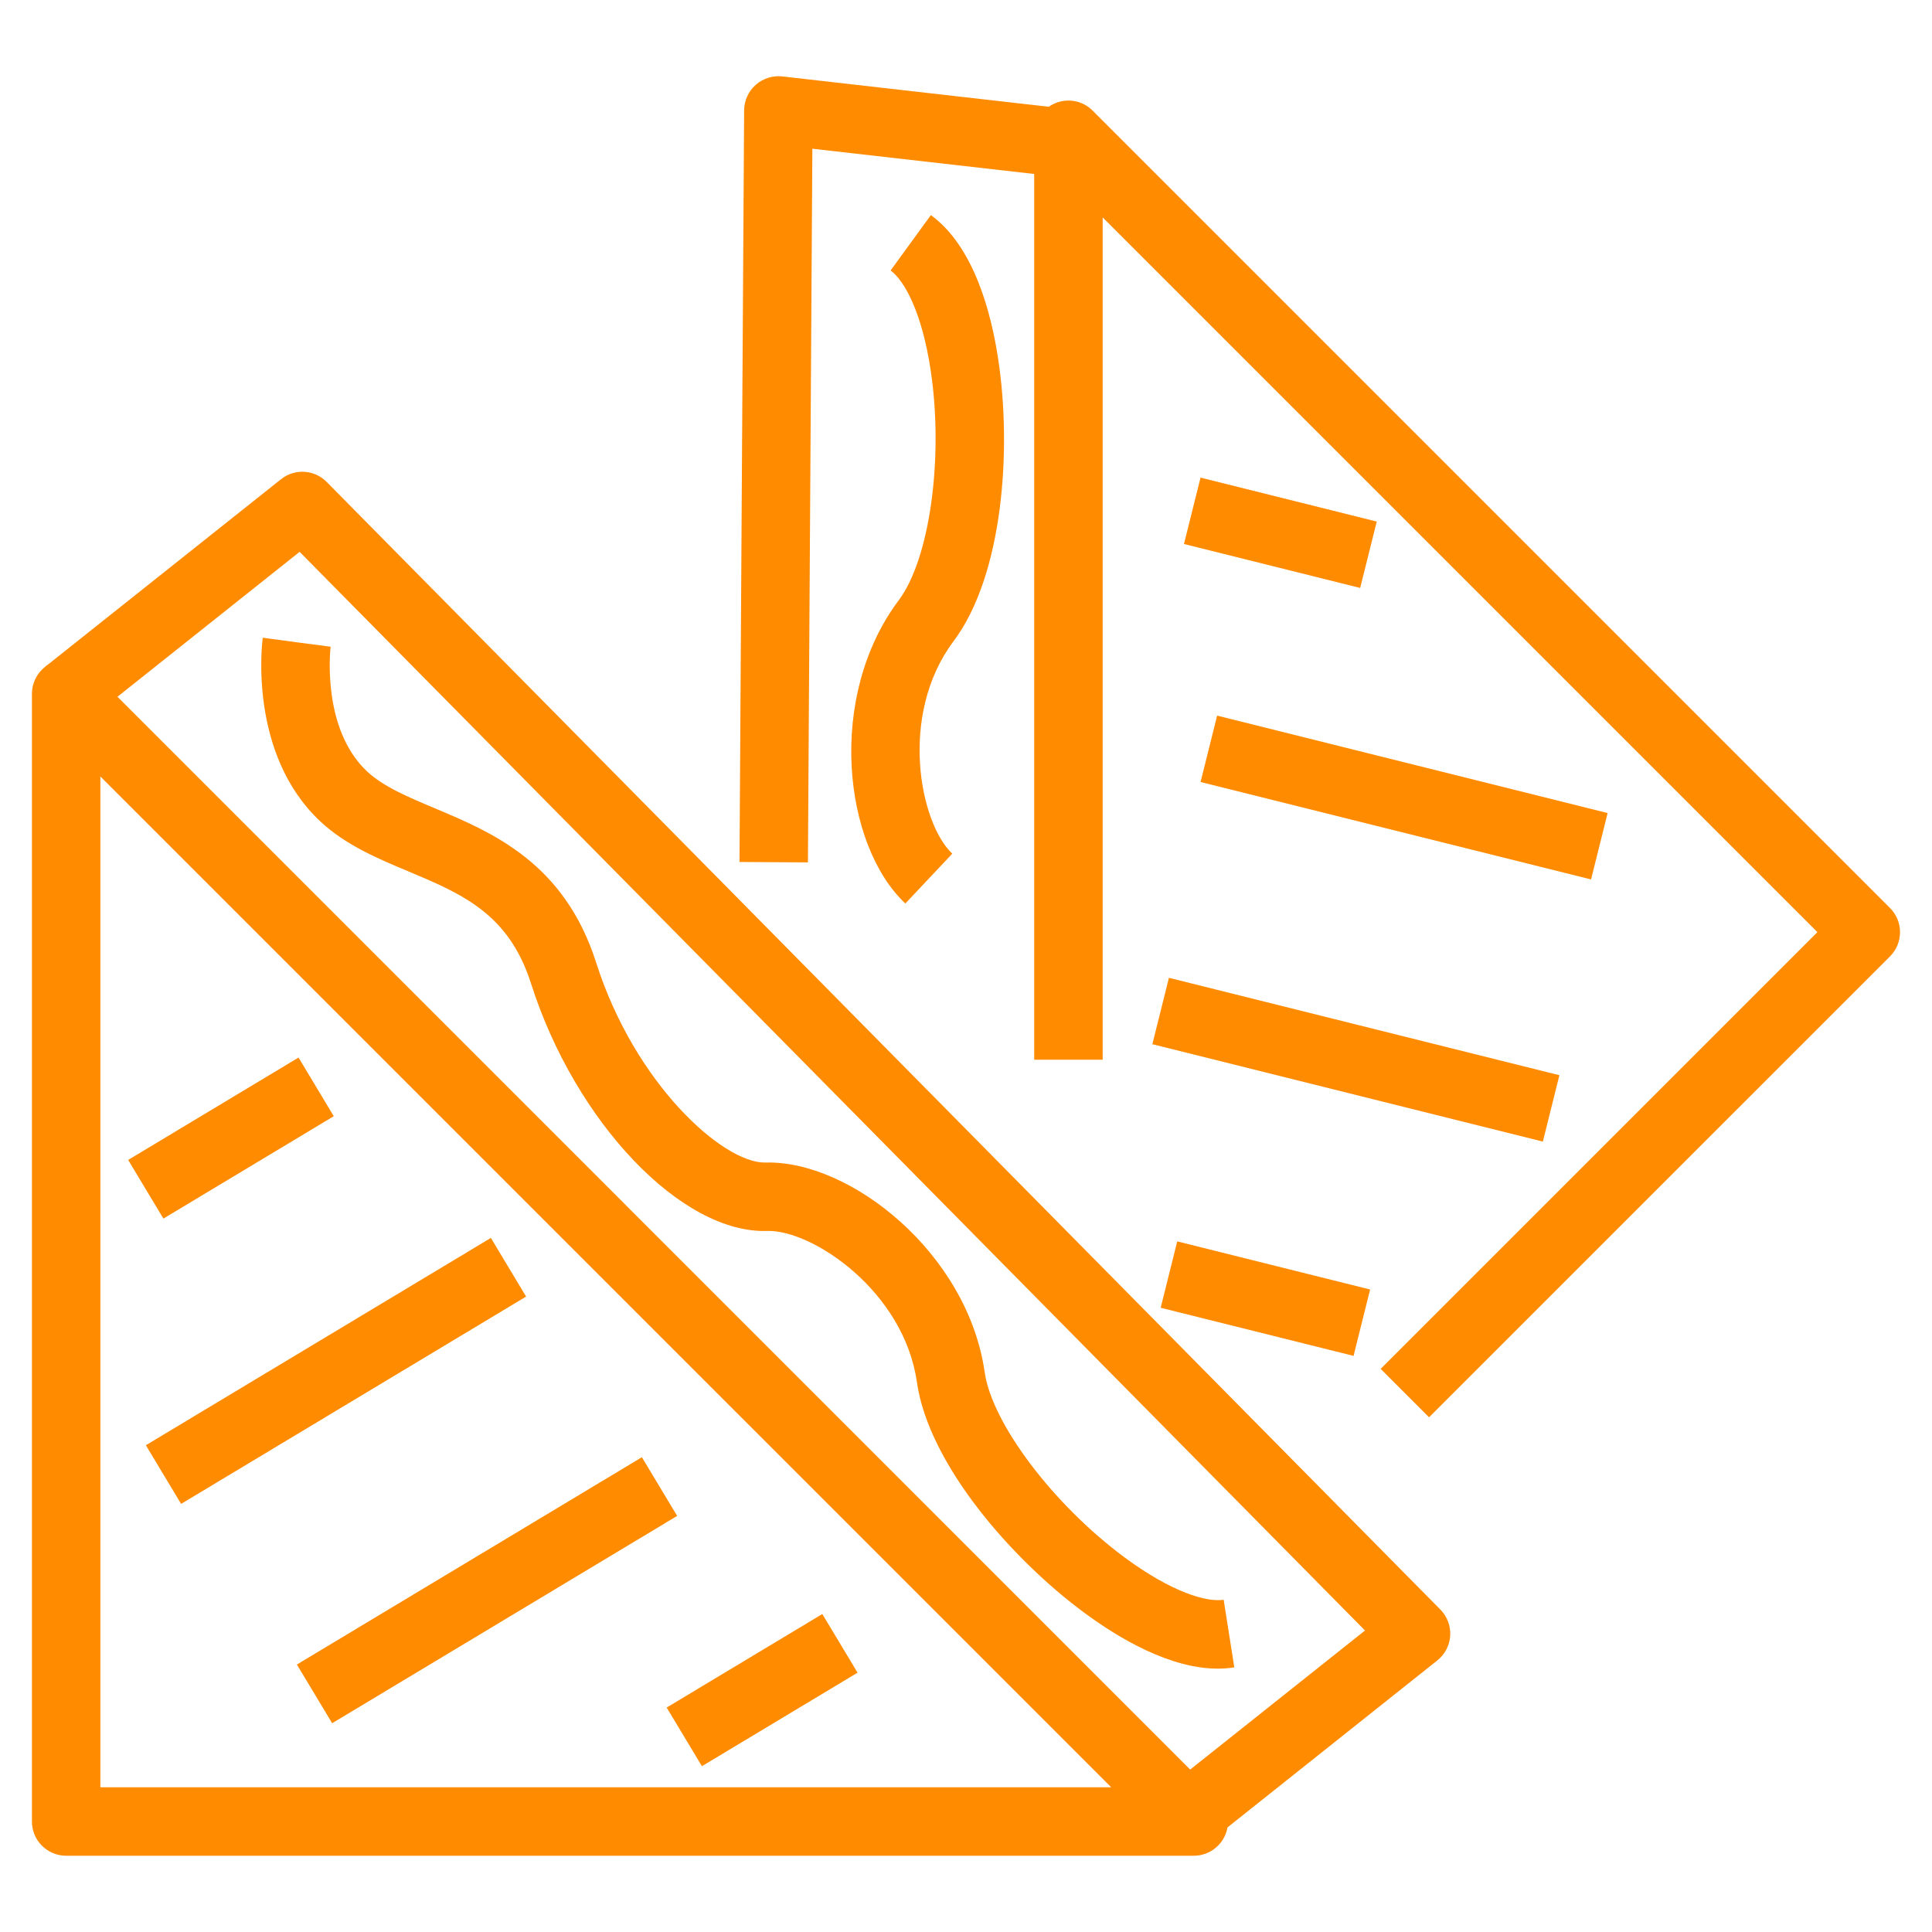 <?xml version="1.0" encoding="utf-8"?>
<!-- Generator: Adobe Illustrator 16.0.0, SVG Export Plug-In . SVG Version: 6.00 Build 0)  -->
<!DOCTYPE svg PUBLIC "-//W3C//DTD SVG 1.1//EN" "http://www.w3.org/Graphics/SVG/1.1/DTD/svg11.dtd">
<svg version="1.1" id="Calque_1" xmlns="http://www.w3.org/2000/svg" xmlns:xlink="http://www.w3.org/1999/xlink" x="0px" y="0px"
	 width="38px" height="38px" viewBox="0 0 38 38" enable-background="new 0 0 38 38" xml:space="preserve">
<g>
	<g>
		<g>
			<path fill="#FF8B00" d="M23.48,36.5H1.301c-0.371,0-0.673-0.301-0.673-0.673v-22.18c0-0.272,0.164-0.518,0.416-0.622
				c0.251-0.104,0.541-0.047,0.733,0.146l22.179,22.181c0.193,0.191,0.25,0.481,0.146,0.732C23.998,36.336,23.753,36.5,23.48,36.5z
				 M1.974,35.154h19.882L1.974,15.272V35.154z"/>
		</g>
		<g>
			<path fill="#FF8B00" d="M23.626,36.354l-0.838-1.055l4.06-3.229L5.893,10.854L1.72,14.174L0.882,13.12l4.646-3.695
				c0.269-0.214,0.656-0.191,0.897,0.054l21.906,22.18c0.134,0.135,0.204,0.322,0.193,0.513c-0.012,0.19-0.104,0.367-0.253,0.486
				L23.626,36.354z"/>
		</g>
		<g>
			<path fill="#FF8B00" d="M23.954,32.82c-0.933,0-1.928-0.582-2.631-1.102c-1.422-1.051-3.058-2.918-3.289-4.535
				c-0.256-1.789-2.054-2.992-2.937-2.972c-1.686,0.062-3.781-2.134-4.653-4.868c-0.438-1.375-1.357-1.761-2.421-2.208
				c-0.604-0.253-1.228-0.516-1.724-0.98c-1.42-1.331-1.143-3.52-1.131-3.612l1.334,0.18l-0.667-0.09l0.668,0.087
				c-0.002,0.016-0.192,1.601,0.717,2.453c0.319,0.299,0.808,0.504,1.323,0.721c1.139,0.478,2.556,1.073,3.183,3.04
				c0.759,2.381,2.485,3.932,3.313,3.932c0.007,0,0.013,0,0.02,0c1.663-0.046,3.974,1.779,4.309,4.126
				c0.144,1.007,1.354,2.608,2.756,3.644c0.934,0.689,1.615,0.881,1.944,0.829l0.209,1.329C24.171,32.813,24.063,32.82,23.954,32.82
				z"/>
		</g>
		<g>
			
				<rect x="3.869" y="20.435" transform="matrix(0.515 0.857 -0.857 0.515 21.392 6.961)" fill="#FF8B00" width="1.346" height="3.91"/>
		</g>
		<g>
			
				<rect x="5.936" y="23.012" transform="matrix(0.515 0.857 -0.857 0.515 26.319 7.41)" fill="#FF8B00" width="1.346" height="7.918"/>
		</g>
		<g>
			
				<rect x="8.912" y="27.332" transform="matrix(0.515 0.857 -0.857 0.515 31.459 6.948)" fill="#FF8B00" width="1.347" height="7.918"/>
		</g>
		<g>
			
				<rect x="14.319" y="31.465" transform="matrix(0.515 0.857 -0.857 0.515 35.765 3.27)" fill="#FF8B00" width="1.346" height="3.572"/>
		</g>
	</g>
	<g>
		<g>
			<path fill="#FF8B00" d="M28.108,27.876l-0.952-0.952l8.59-8.59L21.688,4.276v16.567h-1.347V2.651
				c0-0.272,0.164-0.518,0.416-0.622c0.251-0.104,0.541-0.047,0.733,0.146l15.684,15.684c0.263,0.263,0.263,0.689,0,0.952
				L28.108,27.876z"/>
		</g>
		<g>
			<path fill="#FF8B00" d="M15.891,16.962l-1.346-0.008l0.091-14.785c0.002-0.191,0.084-0.373,0.228-0.5
				c0.143-0.127,0.332-0.186,0.522-0.166l5.898,0.672l-0.152,1.337l-5.154-0.587L15.891,16.962z"/>
		</g>
		<g>
			<path fill="#FF8B00" d="M17.807,17.771c-1.222-1.151-1.552-4.069-0.13-5.965c0.611-0.814,0.887-2.802,0.628-4.525
				c-0.173-1.149-0.521-1.766-0.788-1.961l0.792-1.089c0.835,0.607,1.183,1.885,1.327,2.85c0.263,1.749,0.099,4.226-0.882,5.533
				c-1.084,1.446-0.664,3.574-0.024,4.177L17.807,17.771z"/>
		</g>
		<g>
			
				<rect x="22.949" y="24.871" transform="matrix(0.97 0.242 -0.242 0.97 6.913 -5.262)" fill="#FF8B00" width="3.911" height="1.346"/>
		</g>
		<g>
			
				<rect x="22.724" y="20.17" transform="matrix(0.97 0.242 -0.242 0.97 5.83 -5.832)" fill="#FF8B00" width="7.918" height="1.346"/>
		</g>
		<g>
			
				<rect x="23.673" y="15.01" transform="matrix(0.97 0.242 -0.242 0.97 4.609 -6.213)" fill="#FF8B00" width="7.918" height="1.346"/>
		</g>
		<g>
			
				<rect x="23.409" y="9.801" transform="matrix(0.97 0.242 -0.242 0.97 3.278 -5.778)" fill="#FF8B00" width="3.573" height="1.346"/>
		</g>
	</g>
</g>
</svg>
